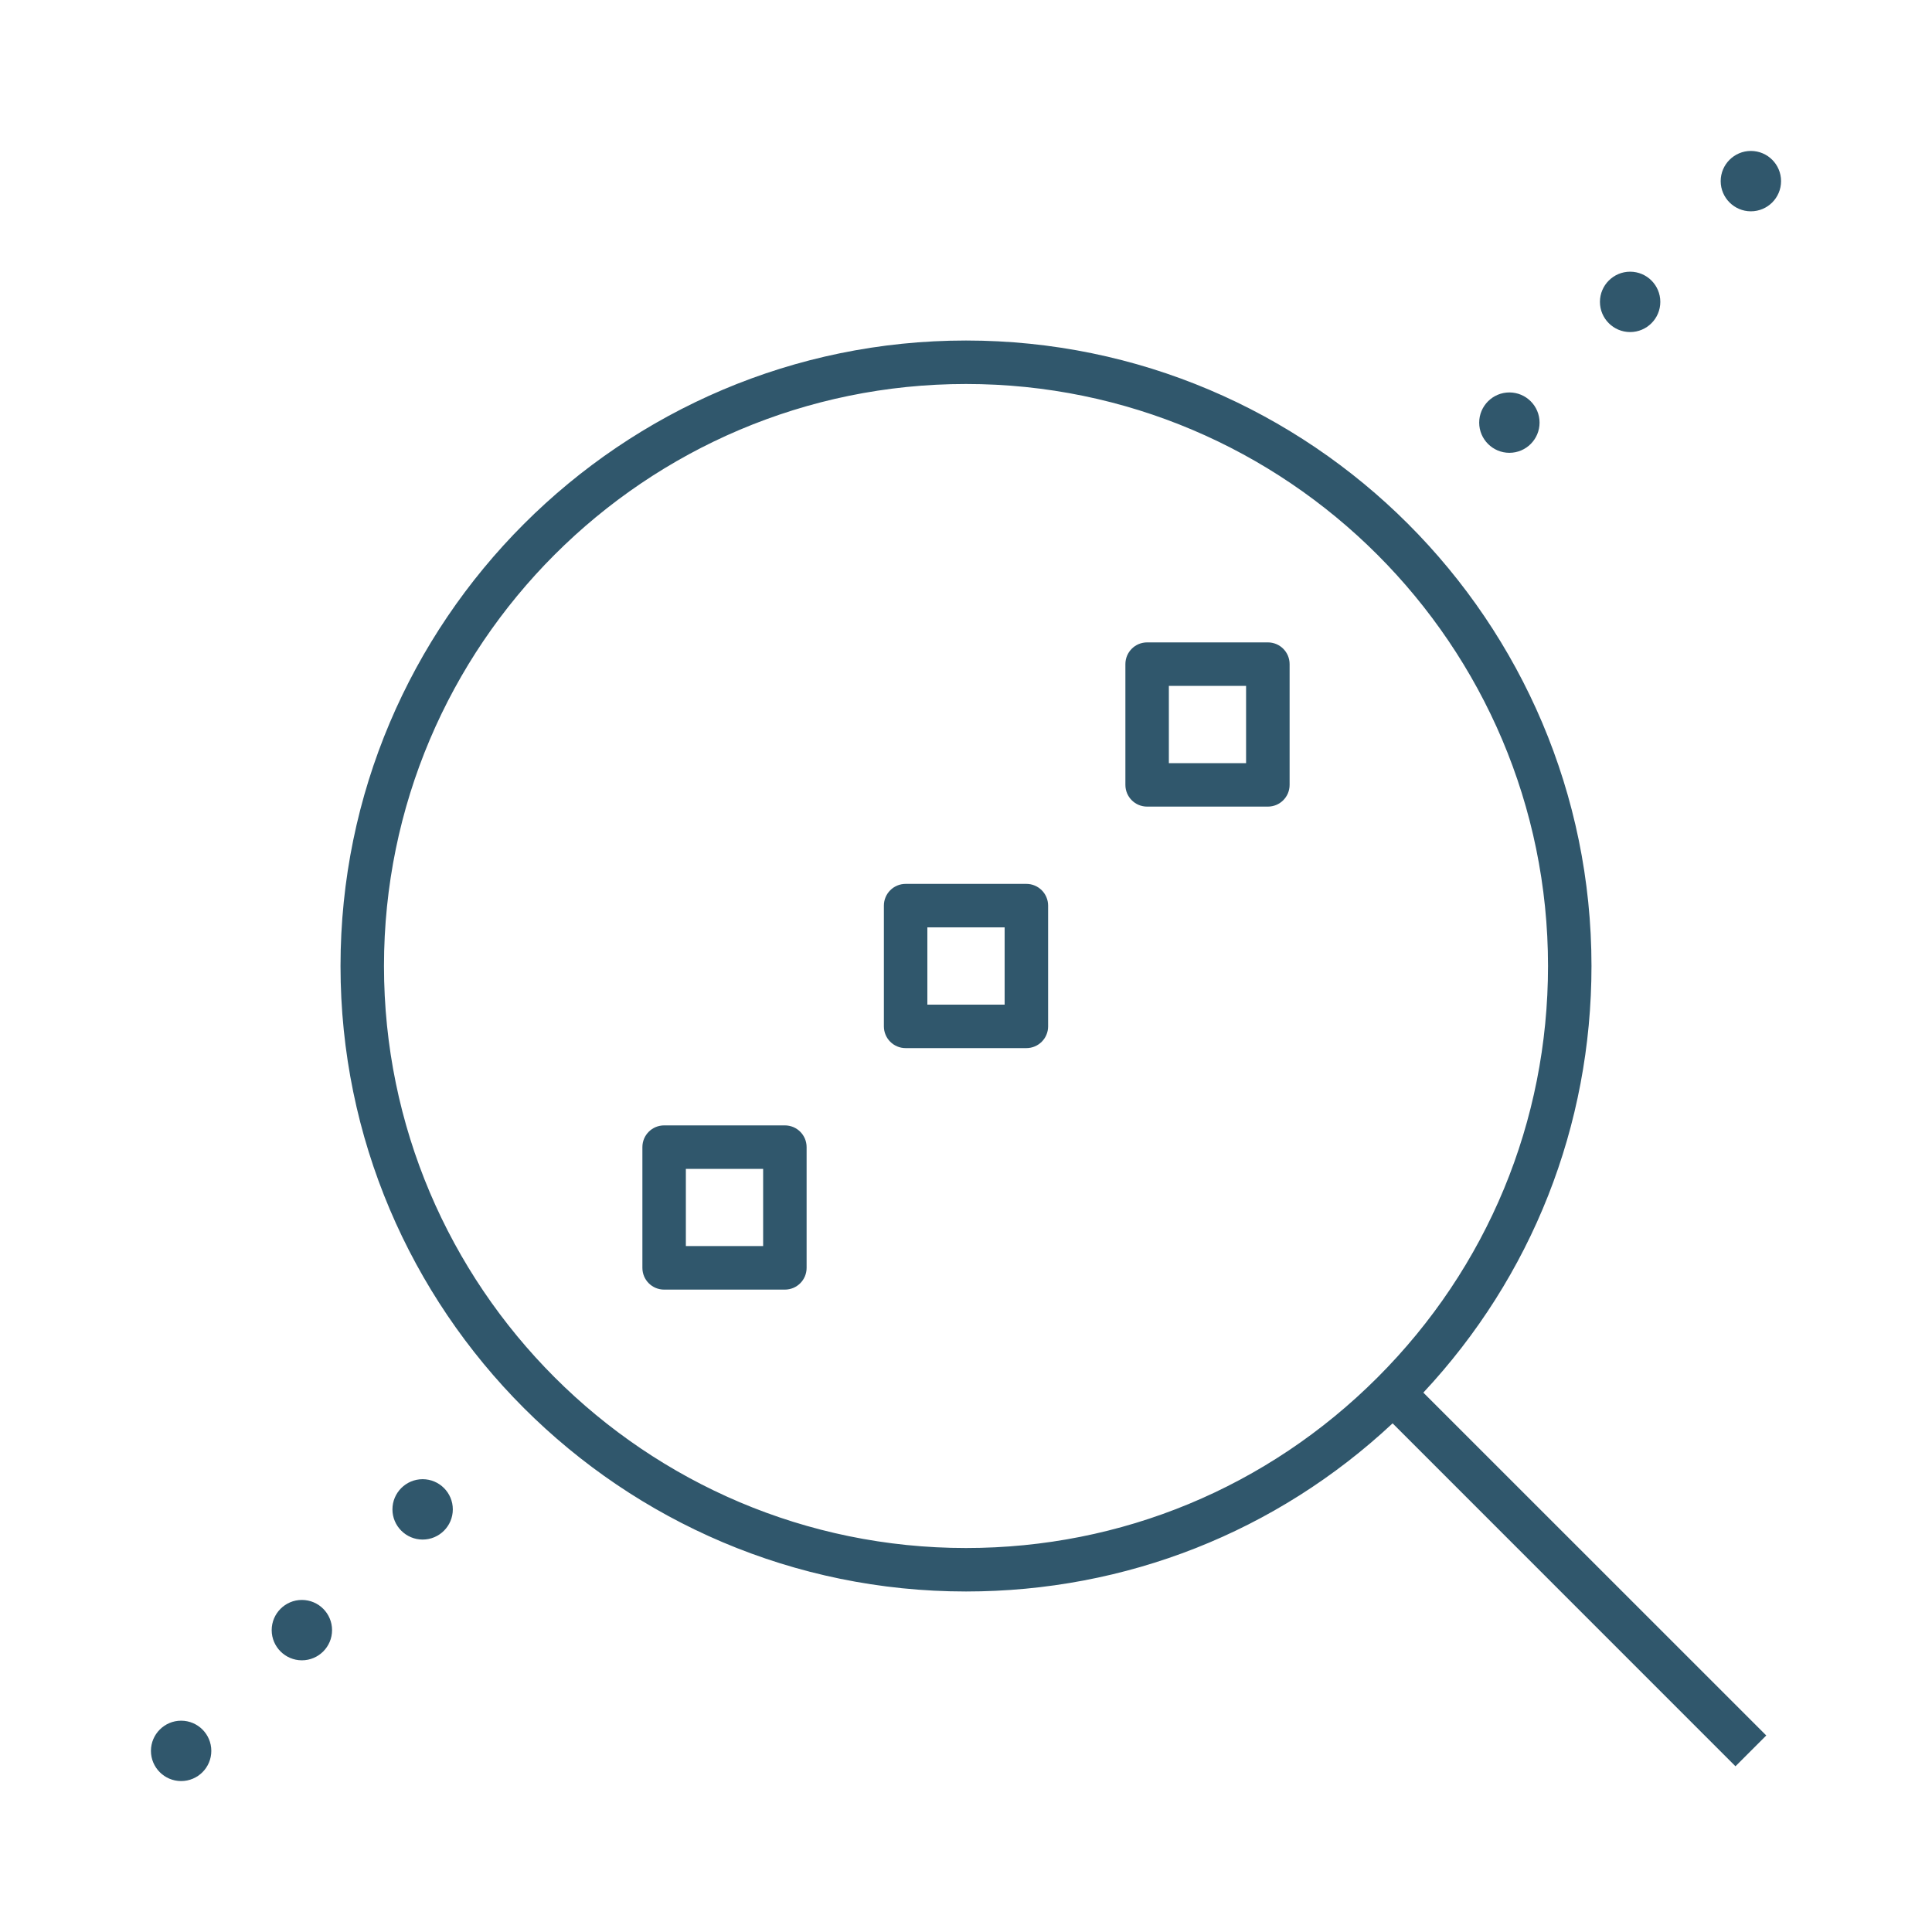 <svg xmlns="http://www.w3.org/2000/svg" xmlns:xlink="http://www.w3.org/1999/xlink" fill="#30576C" id="Layer_1" viewBox="0 0 32 32" xml:space="preserve" width="800px" height="800px" stroke="#30576C" stroke-width="0"><g id="SVGRepo_bgCarrier" stroke-width="0"></g><g id="SVGRepo_tracerCarrier" stroke-linecap="round" stroke-linejoin="round"></g><g id="SVGRepo_iconCarrier"> <path id="design--research_1_" d="M27.5,5c0,0.276-0.224,0.5-0.5,0.5c-0.275,0-0.5-0.224-0.5-0.5s0.225-0.5,0.5-0.5 C27.276,4.5,27.5,4.724,27.5,5z M29,2.5c-0.275,0-0.5,0.224-0.5,0.5s0.225,0.5,0.5,0.5c0.276,0,0.5-0.224,0.5-0.5S29.276,2.5,29,2.5 z M25,6.5c-0.275,0-0.5,0.224-0.5,0.5s0.225,0.5,0.5,0.5c0.276,0,0.5-0.224,0.5-0.5S25.276,6.5,25,6.5z M7,24.5 c-0.275,0-0.5,0.224-0.5,0.5s0.225,0.5,0.5,0.5c0.276,0,0.5-0.224,0.5-0.5S7.276,24.5,7,24.5z M5,26.5c-0.275,0-0.5,0.224-0.5,0.5 s0.225,0.5,0.5,0.5c0.276,0,0.5-0.224,0.5-0.5S5.276,26.5,5,26.5z M3,28.5c-0.275,0-0.5,0.224-0.5,0.5s0.225,0.5,0.5,0.5 c0.276,0,0.5-0.224,0.5-0.5S3.276,28.5,3,28.5z M29.255,28.745l-5.68-5.679c1.799-1.925,2.785-4.42,2.785-7.066 c0-5.712-4.647-10.36-10.36-10.36C10.288,5.64,5.64,10.288,5.64,16c0,5.713,4.647,10.36,10.36,10.36 c2.646,0,5.142-0.986,7.066-2.785l5.679,5.68L29.255,28.745z M25.64,16c0,2.574-1.003,4.994-2.824,6.815S18.574,25.64,16,25.64 c-5.315,0-9.64-4.324-9.64-9.64S10.685,6.36,16,6.36S25.64,10.685,25.64,16z M13.36,21v-2c0-0.199-0.161-0.36-0.36-0.36h-2 c-0.199,0-0.36,0.161-0.36,0.36v2c0,0.199,0.161,0.36,0.36,0.36h2C13.199,21.36,13.36,21.199,13.36,21z M11.36,19.36h1.28v1.279 h-1.28V19.36z M17.36,17v-2c0-0.199-0.161-0.36-0.36-0.36h-2c-0.199,0-0.36,0.161-0.36,0.36v2c0,0.199,0.161,0.36,0.36,0.36h2 C17.199,17.36,17.36,17.199,17.36,17z M15.36,15.36h1.28v1.28h-1.28V15.36z M21.36,13v-2c0-0.199-0.161-0.36-0.36-0.36h-2 c-0.199,0-0.36,0.161-0.36,0.36v2c0,0.199,0.161,0.36,0.36,0.36h2C21.199,13.36,21.36,13.199,21.36,13z M19.36,11.36h1.279v1.28 H19.36V11.36z"></path> <rect id="_Transparent_Rectangle" style="fill:none;" width="32" height="32"></rect> </g></svg>